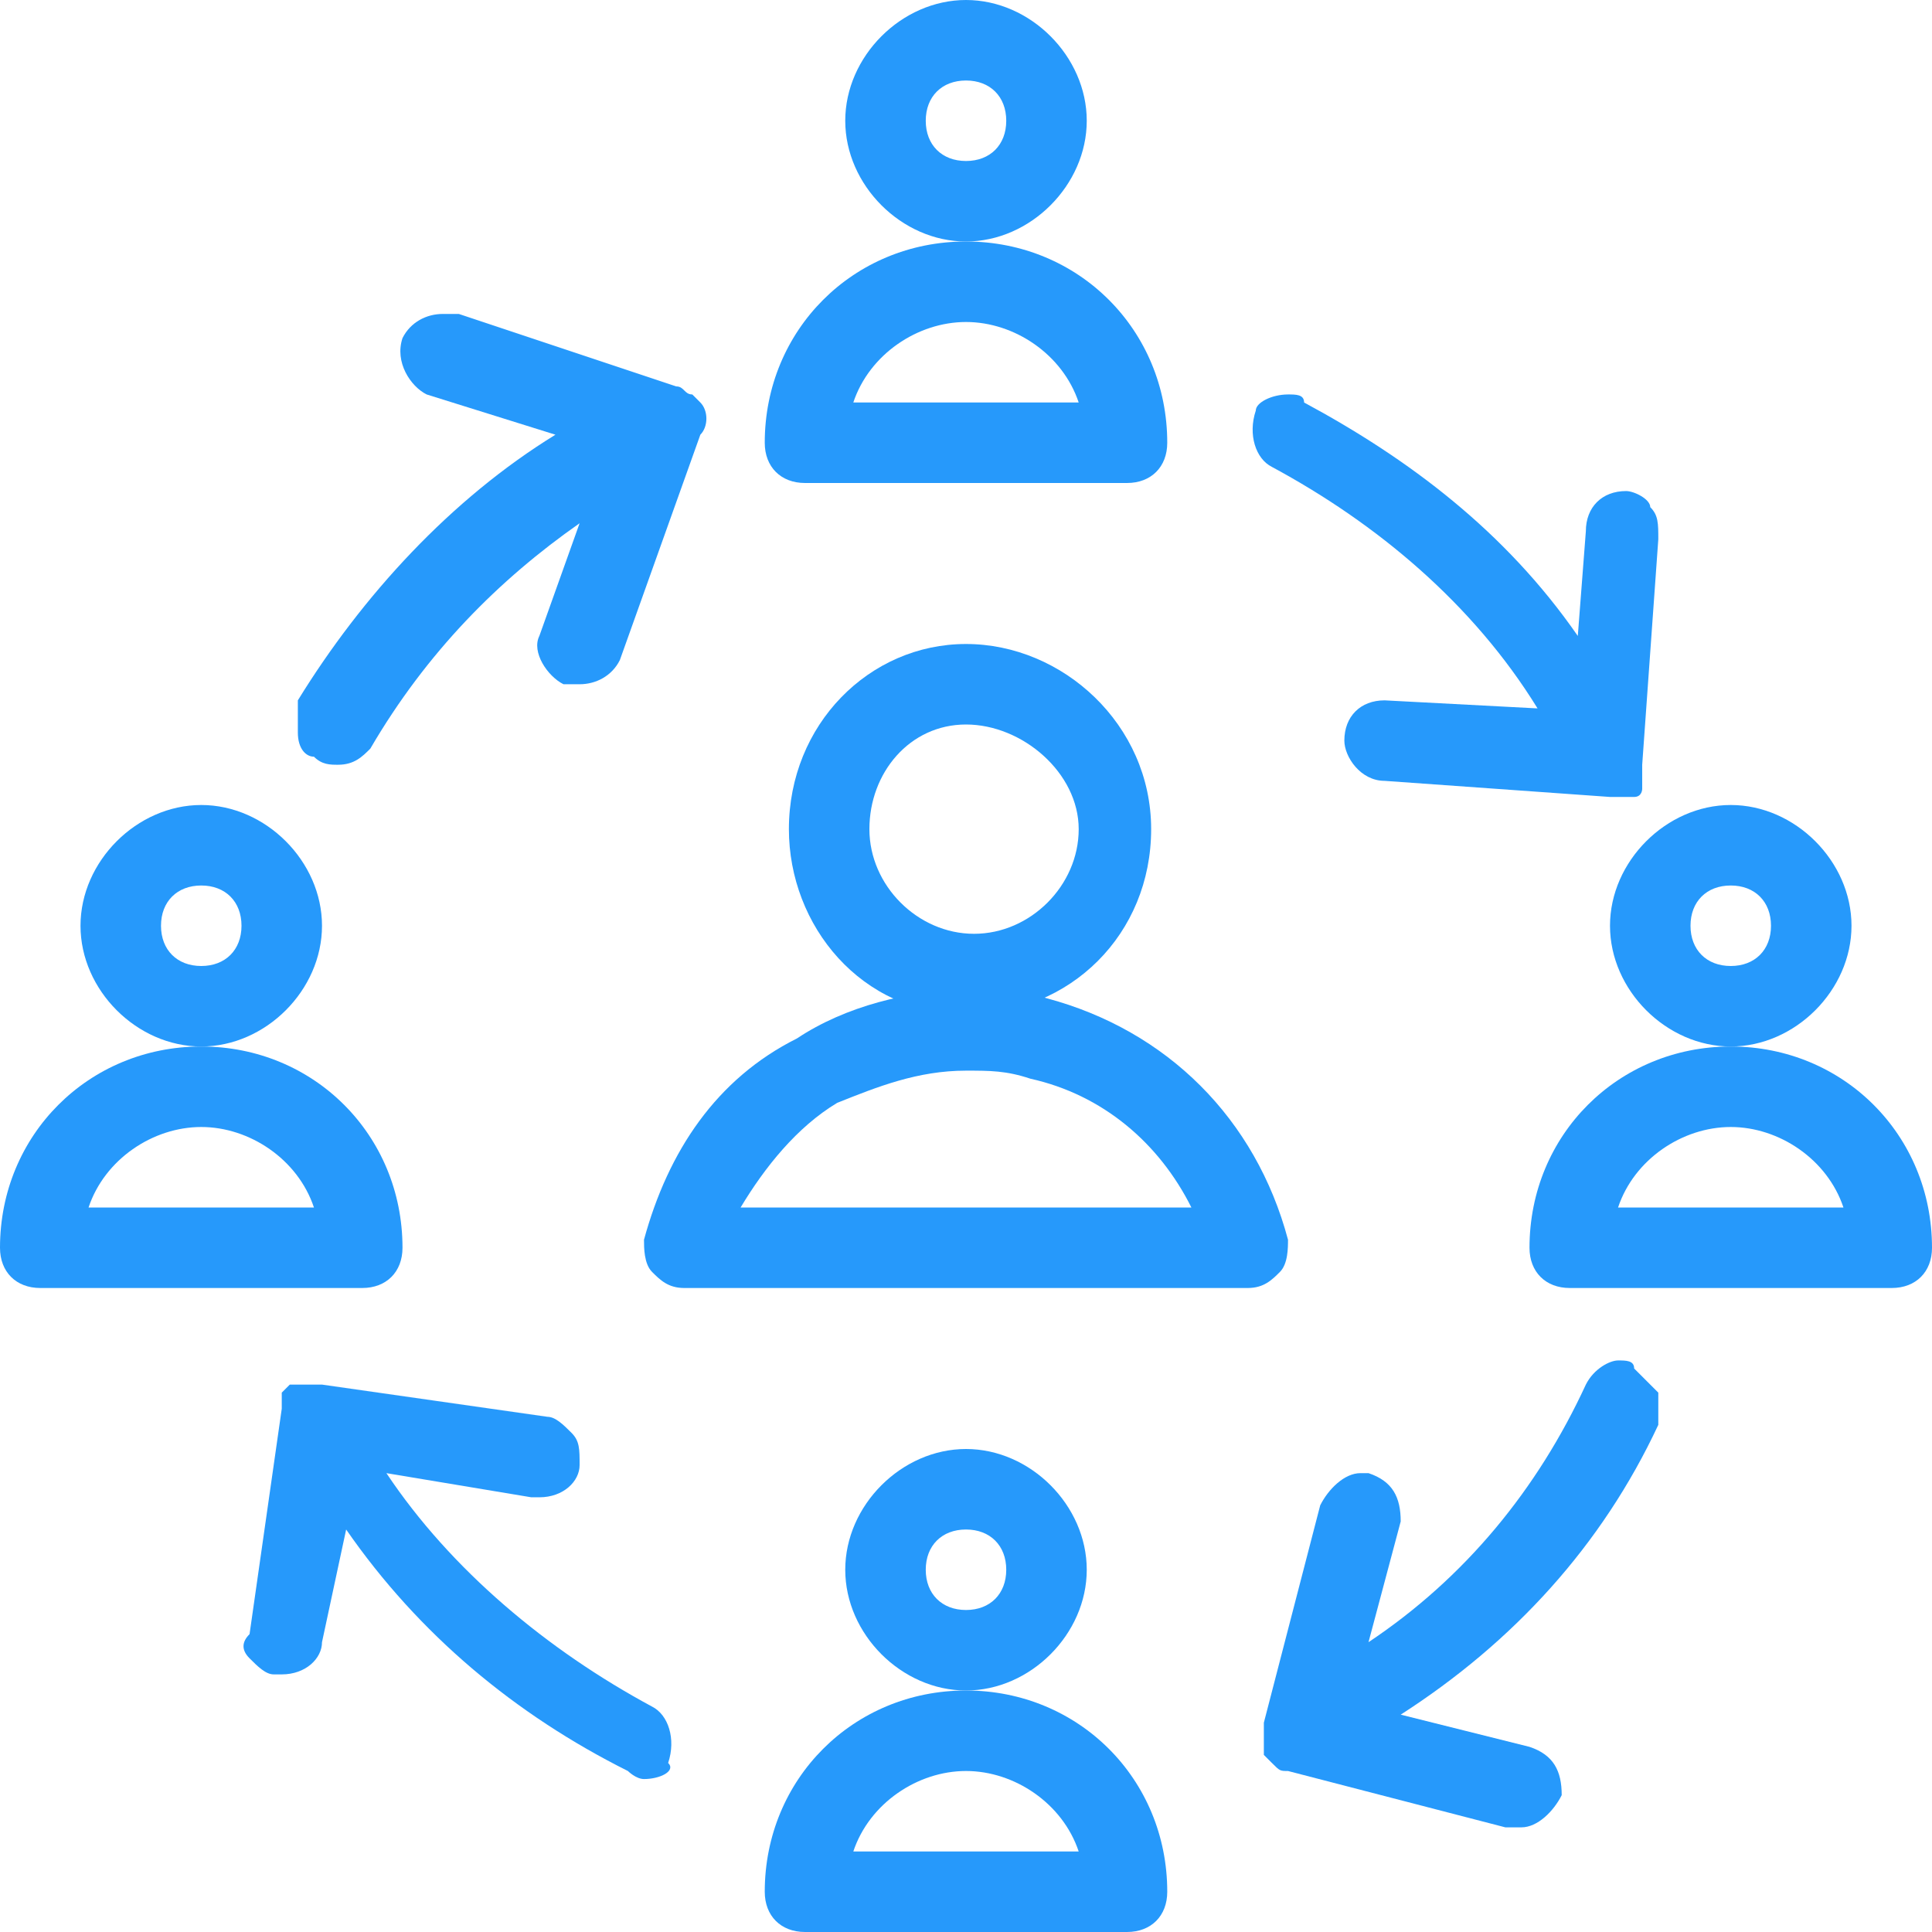 <?xml version="1.0" encoding="UTF-8"?> <!-- Generator: Adobe Illustrator 23.0.1, SVG Export Plug-In . SVG Version: 6.00 Build 0) --> <svg xmlns="http://www.w3.org/2000/svg" xmlns:xlink="http://www.w3.org/1999/xlink" id="Layer_1" x="0px" y="0px" viewBox="0 0 24 24" style="enable-background:new 0 0 24 24;" xml:space="preserve"> <style type="text/css"> .st0{fill:#2699FB;} </style> <g> <title>human-resources-workflow</title> <path class="st0" d="M9.8,10.3C9.8,9,10.8,8,12,8s2.3,1,2.3,2.3s-1,2.3-2.3,2.3S9.8,11.5,9.8,10.3z M10.8,10.3 c0,0.7,0.6,1.3,1.3,1.3s1.3-0.6,1.3-1.3S12.7,9,12,9S10.8,9.6,10.8,10.3z"></path> <path class="st0" d="M8.5,16c-0.2,0-0.3-0.1-0.4-0.2C8,15.7,8,15.5,8,15.4c0.3-1.1,0.9-2,1.9-2.5c0.6-0.4,1.4-0.6,2.1-0.6 c0.3,0,0.7,0,1,0.1c1.5,0.4,2.6,1.5,3,3c0,0.1,0,0.3-0.1,0.4c-0.1,0.1-0.2,0.2-0.4,0.2H8.5z M9.2,15h5.6c-0.4-0.8-1.1-1.4-2-1.6 c-0.3-0.1-0.5-0.1-0.8-0.1c-0.6,0-1.1,0.2-1.6,0.4C9.9,14,9.5,14.5,9.2,15L9.2,15z"></path> <path class="st0" d="M10.5,1.5C10.5,0.7,11.2,0,12,0s1.5,0.7,1.5,1.5S12.8,3,12,3S10.5,2.3,10.5,1.5z M11.5,1.5 C11.5,1.8,11.7,2,12,2s0.5-0.2,0.5-0.5S12.3,1,12,1S11.5,1.2,11.5,1.5z"></path> <path class="st0" d="M10,6C9.7,6,9.5,5.8,9.5,5.5C9.5,4.1,10.6,3,12,3c1.4,0,2.5,1.1,2.5,2.5C14.5,5.8,14.3,6,14,6H10z M13.4,5 c-0.2-0.6-0.8-1-1.4-1s-1.2,0.4-1.4,1H13.4z"></path> <path class="st0" d="M1,11.5C1,10.7,1.7,10,2.5,10S4,10.7,4,11.5S3.3,13,2.5,13S1,12.3,1,11.5z M2,11.5C2,11.8,2.2,12,2.5,12 S3,11.8,3,11.5S2.8,11,2.5,11S2,11.2,2,11.5z"></path> <path class="st0" d="M0.5,16C0.2,16,0,15.8,0,15.5C0,14.1,1.1,13,2.5,13S5,14.1,5,15.5C5,15.8,4.8,16,4.5,16H0.5z M3.9,15 c-0.2-0.6-0.8-1-1.4-1s-1.2,0.4-1.4,1H3.9z"></path> <path class="st0" d="M10.5,19.5c0-0.8,0.7-1.5,1.5-1.5s1.5,0.7,1.5,1.5S12.8,21,12,21S10.5,20.3,10.5,19.5z M11.5,19.5 c0,0.3,0.2,0.5,0.5,0.5s0.5-0.2,0.5-0.5S12.3,19,12,19S11.5,19.2,11.5,19.5z"></path> <path class="st0" d="M10,24c-0.3,0-0.5-0.2-0.5-0.5c0-1.4,1.1-2.5,2.5-2.5c1.4,0,2.5,1.1,2.5,2.5c0,0.3-0.2,0.5-0.5,0.5H10z M13.4,23c-0.2-0.6-0.8-1-1.4-1s-1.2,0.4-1.4,1H13.4z"></path> <path class="st0" d="M20,11.5c0-0.8,0.7-1.5,1.5-1.5s1.5,0.7,1.5,1.5S22.3,13,21.5,13S20,12.3,20,11.5z M21,11.5 c0,0.3,0.2,0.5,0.5,0.5s0.5-0.2,0.5-0.5S21.8,11,21.5,11C21.2,11,21,11.2,21,11.5z"></path> <path class="st0" d="M19.5,16c-0.3,0-0.5-0.2-0.5-0.5c0-1.4,1.1-2.5,2.5-2.5s2.5,1.1,2.5,2.5c0,0.3-0.2,0.5-0.5,0.5H19.5z M22.9,15 c-0.2-0.6-0.8-1-1.4-1s-1.2,0.4-1.4,1H22.9z"></path> <path class="st0" d="M3.9,9.4C3.8,9.4,3.7,9.3,3.7,9.1c0-0.1,0-0.3,0-0.4c0.8-1.3,1.9-2.5,3.2-3.3L5.3,4.9C5.1,4.8,4.9,4.5,5,4.2 c0.1-0.2,0.3-0.3,0.5-0.3c0.1,0,0.1,0,0.2,0l2.7,0.9c0.1,0,0.1,0.1,0.2,0.1c0,0,0.1,0.1,0.1,0.1c0,0,0,0,0,0c0.1,0.1,0.1,0.3,0,0.4 L7.7,8.2C7.6,8.4,7.4,8.5,7.2,8.5c-0.1,0-0.1,0-0.2,0C6.8,8.4,6.6,8.1,6.7,7.9l0.5-1.4C6.2,7.2,5.3,8.1,4.6,9.3 C4.5,9.4,4.4,9.5,4.2,9.5C4.1,9.5,4,9.5,3.9,9.4z"></path> <path class="st0" d="M7.8,22c-1.4-0.7-2.6-1.7-3.5-3L4,20.4c0,0.2-0.2,0.4-0.5,0.4c0,0-0.1,0-0.1,0c-0.1,0-0.2-0.1-0.3-0.2 S3,20.4,3.1,20.3l0.4-2.8c0,0,0,0,0,0c0,0,0-0.1,0-0.1c0,0,0,0,0-0.1c0,0,0.1-0.1,0.1-0.1c0,0,0,0,0.1,0c0,0,0,0,0,0c0,0,0,0,0.1,0 c0,0,0.1,0,0.1,0c0,0,0,0,0.1,0c0,0,0,0,0,0c0,0,0,0,0,0l2.8,0.4c0.1,0,0.2,0.1,0.3,0.2s0.1,0.2,0.1,0.4c0,0.2-0.2,0.4-0.5,0.4 c0,0-0.1,0-0.1,0l-1.8-0.3c0.8,1.2,2,2.2,3.3,2.9c0.2,0.1,0.3,0.4,0.2,0.7C8.4,22,8.2,22.1,8,22.1C7.9,22.1,7.8,22,7.8,22z"></path> <path class="st0" d="M20,9.9l-2.8-0.2c-0.3,0-0.5-0.3-0.5-0.5c0-0.3,0.2-0.5,0.5-0.5c0,0,0,0,0,0l1.9,0.1c-0.8-1.3-2-2.3-3.3-3 c-0.2-0.1-0.3-0.4-0.2-0.7C15.6,5,15.8,4.9,16,4.9c0.1,0,0.2,0,0.2,0.1c1.3,0.7,2.5,1.6,3.4,2.9l0.1-1.3c0-0.3,0.2-0.5,0.5-0.5 c0,0,0,0,0,0c0.1,0,0.3,0.1,0.3,0.2c0.1,0.1,0.1,0.2,0.1,0.4l-0.2,2.8c0,0,0,0,0,0.1c0,0,0,0.1,0,0.1c0,0,0,0,0,0.1 c0,0,0,0.1-0.1,0.1c0,0,0,0,0,0c0,0,0,0,0,0c0,0,0,0-0.1,0c0,0,0,0,0,0c0,0,0,0,0,0C20.1,9.9,20.1,9.9,20,9.9 C20.1,9.9,20,9.9,20,9.9C20,9.9,20,9.9,20,9.9z"></path> <path class="st0" d="M18.7,22.7L16,22c-0.1,0-0.1,0-0.2-0.1c0,0,0,0,0,0c0,0-0.1-0.1-0.1-0.1c0,0,0,0,0,0c0,0,0,0,0,0 c0,0,0-0.1,0-0.1l0,0c0,0,0-0.1,0-0.1c0,0,0,0,0-0.1c0,0,0-0.1,0-0.1l0.7-2.7c0.1-0.2,0.3-0.4,0.5-0.4c0,0,0.1,0,0.1,0 c0.3,0.1,0.4,0.3,0.4,0.6l-0.4,1.5c1.2-0.8,2.1-1.9,2.7-3.2c0.1-0.2,0.3-0.3,0.4-0.3c0.1,0,0.2,0,0.2,0.1c0.1,0.1,0.2,0.2,0.3,0.3 c0,0.1,0,0.3,0,0.4c-0.7,1.5-1.8,2.7-3.2,3.6l1.6,0.4c0.3,0.1,0.4,0.3,0.4,0.6c-0.1,0.2-0.3,0.4-0.5,0.4 C18.8,22.7,18.7,22.7,18.7,22.7z"></path> </g> </svg> 